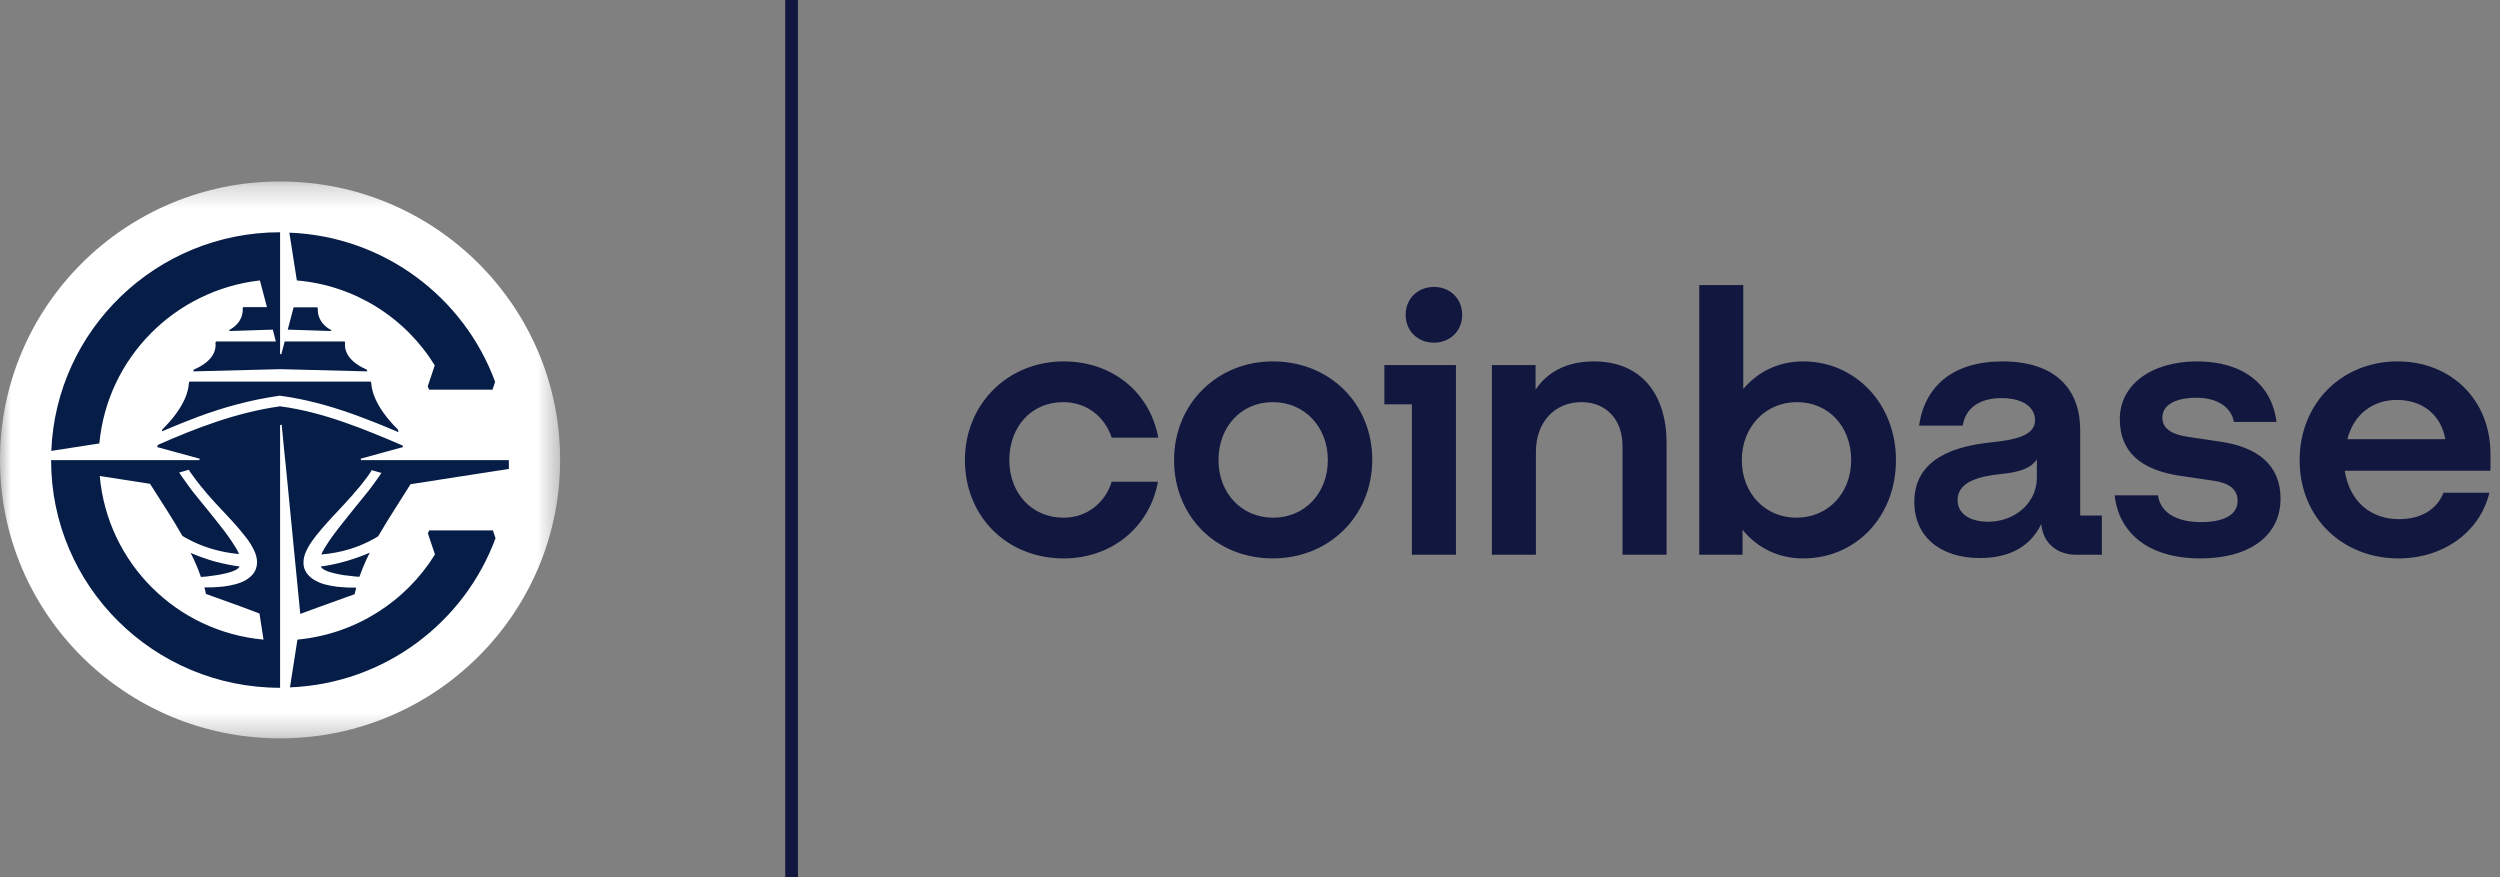 <svg width="114" height="40" viewBox="0 0 114 40" fill="none" xmlns="http://www.w3.org/2000/svg">
<rect x="0" y="0" width="114" height="40" fill="#808080" stroke="none"/>
<path d="M58.04 16.48C55.513 16.48 53.538 18.404 53.538 20.98C53.538 23.555 55.463 25.463 58.04 25.463C60.617 25.463 62.575 23.523 62.575 20.963C62.575 18.42 60.651 16.48 58.04 16.48ZM58.057 23.607C56.618 23.607 55.563 22.486 55.563 20.98C55.563 19.458 56.601 18.337 58.04 18.337C59.496 18.337 60.55 19.475 60.55 20.98C60.55 22.486 59.496 23.607 58.057 23.607ZM63.127 18.437H64.383V25.297H66.391V16.647H63.127V18.437ZM48.485 18.337C49.539 18.337 50.376 18.989 50.694 19.959H52.819C52.434 17.885 50.727 16.48 48.502 16.48C45.975 16.48 44 18.404 44 20.98C44 23.557 45.925 25.464 48.502 25.464C50.677 25.464 52.417 24.058 52.803 21.967H50.694C50.392 22.937 49.556 23.607 48.501 23.607C47.045 23.607 46.025 22.486 46.025 20.98C46.025 19.458 47.029 18.337 48.485 18.337ZM101.282 20.144L99.809 19.926C99.106 19.826 98.604 19.592 98.604 19.04C98.604 18.437 99.257 18.137 100.144 18.137C101.115 18.137 101.734 18.555 101.868 19.24H103.809C103.591 17.501 102.252 16.48 100.194 16.48C98.069 16.48 96.663 17.568 96.663 19.107C96.663 20.579 97.584 21.433 99.441 21.7L100.914 21.917C101.634 22.017 102.035 22.302 102.035 22.837C102.035 23.523 101.332 23.808 100.362 23.808C99.173 23.808 98.504 23.322 98.404 22.586H96.429C96.613 24.276 97.935 25.464 100.345 25.464C102.537 25.464 103.993 24.46 103.993 22.736C103.993 21.198 102.939 20.394 101.282 20.144ZM65.387 13.084C64.65 13.084 64.098 13.619 64.098 14.355C64.098 15.091 64.65 15.626 65.387 15.626C66.123 15.626 66.675 15.091 66.675 14.355C66.675 13.619 66.123 13.084 65.387 13.084ZM94.856 19.608C94.856 17.735 93.718 16.48 91.308 16.48C89.033 16.48 87.761 17.635 87.51 19.408H89.501C89.602 18.722 90.137 18.154 91.275 18.154C92.296 18.154 92.798 18.605 92.798 19.157C92.798 19.877 91.877 20.061 90.74 20.178C89.2 20.345 87.292 20.88 87.292 22.888C87.292 24.444 88.447 25.447 90.288 25.447C91.727 25.447 92.631 24.845 93.083 23.891C93.15 24.744 93.786 25.297 94.673 25.297H95.844V23.507H94.857V19.608H94.856ZM92.881 21.783C92.881 22.938 91.877 23.791 90.656 23.791C89.902 23.791 89.266 23.473 89.266 22.804C89.266 21.951 90.287 21.717 91.225 21.617C92.128 21.533 92.63 21.332 92.881 20.947V21.783ZM82.222 16.48C81.1 16.48 80.163 16.948 79.494 17.734V13H77.486V25.297H79.46V24.159C80.129 24.979 81.084 25.464 82.222 25.464C84.631 25.464 86.456 23.557 86.456 20.98C86.456 18.404 84.598 16.48 82.222 16.48ZM81.92 23.607C80.481 23.607 79.427 22.486 79.427 20.98C79.427 19.475 80.498 18.337 81.937 18.337C83.393 18.337 84.413 19.458 84.413 20.98C84.413 22.486 83.359 23.607 81.92 23.607ZM72.683 16.48C71.377 16.48 70.524 17.015 70.022 17.768V16.647H68.03V25.296H70.038V20.595C70.038 19.273 70.875 18.337 72.113 18.337C73.268 18.337 73.987 19.156 73.987 20.344V25.297H75.995V20.194C75.996 18.019 74.875 16.48 72.683 16.48ZM113.565 20.696C113.565 18.22 111.758 16.48 109.331 16.48C106.754 16.48 104.863 18.421 104.863 20.98C104.863 23.674 106.888 25.464 109.365 25.464C111.457 25.464 113.097 24.226 113.515 22.469H111.423C111.121 23.239 110.385 23.674 109.398 23.674C108.109 23.674 107.138 22.871 106.921 21.465H113.565V20.696H113.565ZM107.038 20.026C107.357 18.822 108.26 18.237 109.298 18.237C110.436 18.237 111.306 18.889 111.507 20.026H107.038Z" fill="#12173F"/>
<path fill-rule="evenodd" clip-rule="evenodd" d="M36.386 -2.44161e-08L36.386 40L35.807 40L35.807 0L36.386 -2.44161e-08Z" fill="#12173F"/>
<g clip-path="url(#clip0_0_637)">
<path fill-rule="evenodd" clip-rule="evenodd" d="M22.015 21C22.015 25.979 17.979 30.015 13 30.015C8.021 30.015 3.984 25.979 3.984 21C3.984 16.02 8.021 11.984 13 11.984C17.979 11.984 22.015 16.02 22.015 21ZM21.658 21C21.658 25.781 17.782 29.658 13 29.658C8.218 29.658 4.342 25.781 4.342 21C4.342 16.218 8.218 12.342 13 12.342C17.782 12.342 21.658 16.218 21.658 21Z" fill="#12173F"/>
<path d="M4.433 27.435C4.829 27.09 5.291 27.194 5.596 27.552C5.72 27.695 5.804 27.87 5.824 28.013L5.609 28.195L5.596 28.182C5.609 28.013 5.557 27.857 5.453 27.74C5.291 27.552 5.07 27.506 4.888 27.662L4.608 27.903C4.413 28.065 4.413 28.286 4.582 28.488C4.686 28.611 4.829 28.683 5.018 28.709L5.031 28.722L4.816 28.91C4.66 28.871 4.504 28.761 4.374 28.611C4.056 28.241 4.03 27.773 4.433 27.435Z" fill="#12173F"/>
<path d="M6.721 29.001C6.747 28.943 6.76 28.871 6.76 28.761L6.773 28.741L7.221 29.06L6.467 30.119L7.059 30.535L6.864 30.691L5.98 30.061L6.662 29.099C6.688 29.073 6.708 29.034 6.721 29.001Z" fill="#12173F"/>
<path d="M8.807 30.262C8.82 30.197 8.814 30.126 8.794 30.022L8.801 30.002L9.308 30.217L8.703 31.634L8.307 31.465L8.768 30.379C8.788 30.334 8.801 30.295 8.807 30.262Z" fill="#12173F"/>
<path d="M10.562 30.886C10.562 30.821 10.543 30.75 10.497 30.652L10.504 30.633L11.375 30.789C11.758 30.86 11.953 31.094 11.888 31.432C11.83 31.77 11.563 31.933 11.18 31.861L10.848 31.803L10.77 32.251L10.348 32.173L10.556 31.016C10.562 30.964 10.562 30.925 10.562 30.886ZM11.154 31.621C11.297 31.647 11.394 31.595 11.42 31.445L11.453 31.257C11.479 31.107 11.407 31.029 11.264 31.003L10.998 30.958L10.887 31.569L11.154 31.621Z" fill="#12173F"/>
<path d="M13.227 31.179C13.208 31.114 13.169 31.055 13.104 30.971V30.951L13.988 30.88C14.378 30.847 14.625 31.029 14.651 31.367C14.677 31.712 14.469 31.933 14.079 31.965L13.741 31.991L13.78 32.446L13.351 32.485L13.253 31.309C13.247 31.25 13.24 31.211 13.227 31.179ZM13.994 31.731C14.137 31.718 14.215 31.647 14.202 31.497L14.189 31.309C14.176 31.159 14.085 31.101 13.942 31.114L13.676 31.14L13.728 31.757L13.994 31.731Z" fill="#12173F"/>
<path d="M15.886 30.763C15.853 30.704 15.801 30.659 15.71 30.594L15.704 30.574L16.854 30.165L16.997 30.366L16.302 30.613L16.432 30.977L16.965 30.789L16.984 31.029L16.51 31.198L16.659 31.621L17.394 31.361L17.407 31.608L16.334 31.991L15.938 30.88C15.918 30.828 15.905 30.795 15.886 30.763Z" fill="#12173F"/>
<path d="M18.213 29.749C18.161 29.703 18.102 29.671 17.998 29.632L17.985 29.612L18.752 29.079C19.058 28.871 19.337 28.891 19.506 29.131C19.643 29.326 19.617 29.541 19.448 29.723L20.15 29.983L19.721 30.282L19.077 30.022L18.98 30.087L19.311 30.561L18.96 30.808L18.291 29.84C18.265 29.801 18.239 29.775 18.213 29.749ZM19.129 29.723C19.227 29.658 19.253 29.567 19.181 29.463L19.103 29.346C19.032 29.242 18.934 29.235 18.837 29.307L18.57 29.489L18.863 29.905L19.129 29.723Z" fill="#12173F"/>
<path d="M21.203 28.871L20.982 28.683L20.995 28.67C21.203 28.644 21.385 28.527 21.515 28.377C21.645 28.228 21.684 28.091 21.586 28.007C21.521 27.955 21.45 27.948 21.346 28.02L21.047 28.215C20.819 28.358 20.624 28.384 20.462 28.247C20.247 28.065 20.254 27.74 20.527 27.422C20.657 27.272 20.813 27.155 20.962 27.11L21.17 27.292L21.157 27.305C20.988 27.318 20.819 27.428 20.702 27.565C20.592 27.695 20.553 27.825 20.631 27.896C20.689 27.942 20.767 27.929 20.858 27.87L21.164 27.675C21.404 27.519 21.612 27.493 21.794 27.649C22.041 27.864 21.976 28.208 21.71 28.52C21.56 28.683 21.365 28.832 21.203 28.871Z" fill="#12173F"/>
<path d="M2.399 17.269C2.334 17.256 2.262 17.262 2.158 17.288L2.139 17.282L2.347 16.775L3.556 17.262L3.829 16.593L4.03 16.749L3.614 17.75L2.522 17.308C2.477 17.288 2.438 17.276 2.399 17.269Z" fill="#12173F"/>
<path d="M3.822 15.456C3.426 15.169 3.361 14.714 3.653 14.305C3.946 13.896 4.401 13.811 4.797 14.097C5.194 14.383 5.259 14.838 4.966 15.248C4.674 15.657 4.219 15.742 3.822 15.456ZM4.771 15.111C4.908 14.922 4.875 14.727 4.68 14.591L4.362 14.364C4.167 14.227 3.972 14.259 3.842 14.448C3.705 14.636 3.738 14.832 3.933 14.968L4.251 15.195C4.446 15.332 4.641 15.293 4.771 15.111Z" fill="#12173F"/>
<path d="M6.019 13.765L5.837 13.544L5.85 13.531C6.058 13.544 6.253 13.454 6.409 13.323C6.559 13.194 6.624 13.063 6.539 12.966C6.487 12.901 6.409 12.888 6.299 12.94L5.974 13.083C5.727 13.194 5.532 13.181 5.395 13.018C5.213 12.803 5.272 12.485 5.59 12.212C5.74 12.082 5.915 11.998 6.071 11.972L6.253 12.186L6.24 12.199C6.071 12.186 5.883 12.271 5.753 12.381C5.623 12.492 5.564 12.615 5.629 12.693C5.681 12.752 5.759 12.752 5.857 12.706L6.188 12.563C6.448 12.446 6.663 12.459 6.812 12.641C7.02 12.895 6.903 13.22 6.591 13.486C6.403 13.636 6.188 13.752 6.019 13.765Z" fill="#12173F"/>
<path d="M9.594 10.067L9.588 10.047L10.179 9.885L11.219 11.198L10.771 11.322L10.563 11.055L9.835 11.257L9.789 11.595L9.523 11.666L9.685 10.47C9.718 10.242 9.711 10.191 9.594 10.067ZM10.4 10.86L9.952 10.294L9.861 11.009L10.4 10.86Z" fill="#12173F"/>
<path d="M12.253 9.781C12.24 9.716 12.207 9.651 12.149 9.56V9.541H12.708L13.481 10.496L13.488 9.547H13.767L13.761 11.088H13.41L12.552 10.021L12.545 11.081H12.266L12.272 9.905C12.259 9.859 12.259 9.82 12.253 9.781Z" fill="#12173F"/>
<path d="M14.996 10.476C15.119 10.008 15.516 9.775 16.055 9.918C16.218 9.963 16.393 10.034 16.51 10.165L16.439 10.438L16.419 10.431C16.341 10.281 16.179 10.191 16.029 10.152C15.763 10.08 15.568 10.171 15.503 10.418L15.412 10.762C15.34 11.023 15.464 11.191 15.704 11.257C15.776 11.276 15.847 11.283 15.906 11.276L16.023 10.834L15.756 10.762L15.88 10.555L16.51 10.723L16.315 11.464C16.101 11.543 15.873 11.549 15.639 11.484C15.093 11.328 14.872 10.938 14.996 10.476Z" fill="#12173F"/>
<path d="M17.882 10.873C17.901 10.808 17.901 10.736 17.895 10.633L17.908 10.613L18.98 11.198L18.928 11.438L18.278 11.081L18.09 11.419L18.59 11.692L18.421 11.867L17.979 11.627L17.765 12.024L18.447 12.394L18.272 12.569L17.271 12.024L17.836 10.99C17.856 10.944 17.869 10.912 17.882 10.873Z" fill="#12173F"/>
<path d="M20.066 12.264C20.098 12.206 20.118 12.14 20.131 12.03L20.144 12.017L20.553 12.381L19.689 13.356L20.228 13.837L20.014 13.973L19.201 13.252L19.981 12.368C20.027 12.329 20.046 12.296 20.066 12.264Z" fill="#12173F"/>
<path d="M21.801 14.012C21.847 13.96 21.879 13.902 21.918 13.798L21.938 13.785L22.646 14.78L22.497 14.975L22.068 14.37L21.756 14.598L22.087 15.059L21.86 15.143L21.567 14.734L21.203 14.994L21.658 15.624L21.424 15.709L20.761 14.786L21.717 14.104C21.749 14.071 21.775 14.045 21.801 14.012Z" fill="#12173F"/>
<path d="M22.029 16.573L22.295 16.463L22.302 16.483C22.23 16.677 22.25 16.892 22.328 17.074C22.406 17.256 22.51 17.354 22.627 17.308C22.705 17.276 22.737 17.21 22.724 17.087L22.692 16.73C22.666 16.463 22.737 16.274 22.932 16.197C23.192 16.093 23.478 16.242 23.641 16.632C23.719 16.814 23.745 17.009 23.719 17.159L23.465 17.262L23.459 17.243C23.524 17.087 23.498 16.886 23.433 16.723C23.368 16.567 23.27 16.47 23.173 16.509C23.101 16.541 23.082 16.613 23.088 16.723L23.121 17.081C23.147 17.366 23.075 17.561 22.854 17.652C22.549 17.776 22.276 17.561 22.113 17.184C22.035 16.977 21.996 16.736 22.029 16.573Z" fill="#12173F"/>
<path d="M7.182 20.467L5.635 20.707C5.791 16.775 9.028 13.629 13 13.629V13.668V16.06V16.775V17.165V17.568L13.039 17.581L13.149 17.165H15.08L15.093 17.21C15.073 17.353 15.086 17.769 15.788 18.075L15.808 18.133L13.006 18.062L10.205 18.133L10.224 18.075C10.933 17.769 10.939 17.353 10.92 17.21L10.933 17.165H12.863L12.766 16.781L11.362 16.827L11.375 16.788C11.791 16.554 11.804 16.222 11.797 16.099L11.81 16.053H12.577L12.35 15.189C9.607 15.501 7.436 17.704 7.182 20.467ZM17.979 17.938L17.751 18.621L17.797 18.725H19.838L19.922 18.471C18.921 15.735 16.347 13.759 13.299 13.642L13.539 15.189C15.424 15.351 17.043 16.411 17.979 17.938ZM17.803 23.275L17.758 23.379L17.985 24.061C17.049 25.582 15.431 26.642 13.559 26.817L13.318 28.364C16.367 28.241 18.934 26.265 19.935 23.535L19.851 23.281H17.803V23.275ZM15.938 18.523L15.918 18.465H13H10.081L10.062 18.523C10.055 18.699 9.977 19.251 9.21 20.012L9.191 20.077C9.62 19.895 10.003 19.739 10.361 19.602C10.803 19.44 11.219 19.303 11.622 19.199C11.843 19.141 12.064 19.089 12.278 19.043C12.506 18.998 12.727 18.959 12.948 18.926L12.993 18.92L13.039 18.926C13.227 18.952 13.416 18.985 13.611 19.024C13.793 19.063 13.981 19.102 14.176 19.154C14.527 19.245 14.885 19.355 15.275 19.492C15.801 19.68 16.315 19.888 16.815 20.103L16.789 20.012C16.029 19.258 15.944 18.699 15.938 18.523ZM14.638 16.794C14.222 16.56 14.209 16.229 14.215 16.105L14.202 16.06H13.435L13.247 16.781L14.651 16.827L14.638 16.794ZM14.306 24.451C14.313 24.458 14.319 24.464 14.326 24.477C14.339 24.497 14.365 24.516 14.391 24.536C14.417 24.555 14.449 24.575 14.488 24.588C14.553 24.62 14.644 24.646 14.755 24.672C14.956 24.724 15.184 24.75 15.385 24.77C15.444 24.776 15.496 24.783 15.554 24.783C15.645 24.523 15.756 24.263 15.886 24.003C15.652 24.107 15.398 24.198 15.132 24.276C14.794 24.373 14.508 24.425 14.306 24.451ZM11.251 24.672C11.362 24.646 11.446 24.62 11.518 24.588C11.557 24.575 11.589 24.549 11.615 24.536C11.641 24.516 11.667 24.497 11.68 24.477C11.687 24.471 11.693 24.458 11.7 24.451C11.505 24.425 11.212 24.373 10.874 24.282C10.608 24.204 10.354 24.113 10.12 24.009C10.25 24.269 10.361 24.523 10.452 24.789C10.51 24.783 10.562 24.783 10.621 24.776C10.816 24.75 11.05 24.724 11.251 24.672ZM20.364 21V21.292L18.817 21.533L17.199 21.786C16.854 22.345 16.484 22.904 16.159 23.47C16.12 23.496 16.081 23.515 16.042 23.541C15.528 23.834 14.956 24.009 14.326 24.061C14.384 23.925 14.469 23.795 14.553 23.665C14.599 23.593 14.651 23.522 14.716 23.431C14.768 23.359 14.826 23.281 14.891 23.197C15.054 22.989 15.223 22.774 15.385 22.573C15.463 22.475 15.548 22.371 15.632 22.267L15.821 22.033C15.827 22.02 15.834 22.014 15.847 22.001C15.899 21.929 15.951 21.858 16.003 21.793C16.061 21.715 16.12 21.63 16.178 21.546C16.198 21.52 16.211 21.494 16.23 21.468C16.237 21.455 16.25 21.435 16.263 21.422L15.951 21.331C15.951 21.331 15.951 21.338 15.944 21.338C15.931 21.364 15.912 21.39 15.899 21.416C15.853 21.487 15.801 21.559 15.73 21.65C15.639 21.773 15.515 21.929 15.379 22.079C15.372 22.085 15.366 22.098 15.359 22.105C15.197 22.293 15.015 22.488 14.846 22.67C14.748 22.774 14.644 22.885 14.547 22.995C14.423 23.132 14.28 23.294 14.15 23.463C14.085 23.548 14.027 23.632 13.968 23.717C13.923 23.788 13.864 23.892 13.819 24.003C13.786 24.081 13.747 24.204 13.754 24.347C13.754 24.484 13.812 24.627 13.91 24.731C13.962 24.789 14.02 24.835 14.079 24.874C14.144 24.913 14.209 24.945 14.267 24.971C14.378 25.017 14.501 25.049 14.644 25.075C14.768 25.101 14.891 25.114 15.008 25.121C15.132 25.134 15.262 25.134 15.366 25.134C15.372 25.134 15.379 25.134 15.379 25.134C15.405 25.134 15.424 25.134 15.45 25.134C15.431 25.205 15.418 25.277 15.398 25.348L14.319 25.738L13.65 25.985L13.182 21.175L13.136 20.74L13.052 19.856L13 19.875V20.74V20.993V21.11V26.382V28.338V28.377C8.931 28.377 5.629 25.082 5.629 21.013V21.006H7.254H9.971H10.4L10.413 20.961L9.704 20.766L9.041 20.584L9.067 20.512C10.283 19.973 11.602 19.459 13 19.264C14.371 19.446 15.691 19.992 16.939 20.532L16.958 20.584L16.295 20.766L15.593 20.961L15.606 21.006H16.035H18.752H20.364V21ZM12.467 26.817L12.337 25.972L11.7 25.732L10.621 25.342C10.621 25.342 10.621 25.342 10.614 25.342C10.601 25.27 10.582 25.199 10.562 25.127C10.588 25.127 10.608 25.127 10.634 25.127C10.64 25.127 10.647 25.127 10.647 25.127C10.757 25.127 10.881 25.127 11.004 25.114C11.121 25.108 11.245 25.095 11.368 25.069C11.511 25.043 11.628 25.01 11.745 24.965C11.804 24.939 11.869 24.913 11.934 24.867C11.986 24.828 12.051 24.783 12.103 24.724C12.2 24.62 12.252 24.477 12.259 24.341C12.259 24.276 12.259 24.165 12.194 23.996C12.148 23.886 12.09 23.782 12.044 23.71C11.992 23.626 11.927 23.535 11.862 23.457C11.732 23.288 11.589 23.125 11.466 22.989C11.368 22.878 11.264 22.768 11.167 22.664C10.991 22.482 10.816 22.287 10.653 22.098C10.647 22.092 10.64 22.085 10.634 22.072C10.497 21.916 10.374 21.76 10.283 21.637C10.218 21.546 10.166 21.474 10.114 21.403C10.094 21.377 10.081 21.351 10.068 21.325C10.068 21.325 10.068 21.318 10.062 21.318L9.75 21.409C9.763 21.422 9.769 21.442 9.782 21.455C9.802 21.481 9.815 21.507 9.834 21.533C9.893 21.617 9.951 21.702 10.01 21.78C10.062 21.851 10.114 21.923 10.166 21.994C10.172 22.001 10.179 22.014 10.185 22.02L10.374 22.254C10.458 22.358 10.536 22.462 10.621 22.56C10.783 22.768 10.959 22.976 11.115 23.184C11.18 23.268 11.238 23.34 11.29 23.418C11.355 23.509 11.407 23.58 11.453 23.652C11.537 23.782 11.622 23.912 11.68 24.048C11.056 23.99 10.478 23.814 9.971 23.528C9.932 23.509 9.893 23.483 9.854 23.457C9.535 22.891 9.165 22.332 8.814 21.773L7.195 21.52C7.442 24.334 9.665 26.564 12.467 26.817Z" fill="#12173F"/>
<mask id="mask0_0_637" style="mask-type:luminance" maskUnits="userSpaceOnUse" x="0" y="8" width="26" height="26">
<path d="M25.542 8.275H0V33.67H25.542V8.275Z" fill="white"/>
</mask>
<g mask="url(#mask0_0_637)">
<path fill-rule="evenodd" clip-rule="evenodd" d="M25.542 20.973C25.542 27.985 19.824 33.67 12.771 33.67C5.718 33.67 0 27.985 0 20.973C0 13.96 5.718 8.275 12.771 8.275C19.824 8.275 25.542 13.96 25.542 20.973Z" fill="white"/>
<path d="M4.531 20.221L2.339 20.56C2.56 15.022 7.146 10.591 12.772 10.591V10.646V14.015V15.022V15.571V16.139L12.827 16.157L12.983 15.571H15.718L15.736 15.635C15.709 15.836 15.727 16.422 16.722 16.853L16.749 16.935L12.781 16.834L8.812 16.935L8.84 16.853C9.844 16.422 9.853 15.836 9.825 15.635L9.844 15.571H12.578L12.44 15.031L10.451 15.095L10.47 15.04C11.059 14.71 11.077 14.243 11.068 14.07L11.087 14.005H12.173L11.851 12.788C7.965 13.227 4.89 16.331 4.531 20.221ZM19.825 16.66L19.503 17.622L19.567 17.768H22.458L22.578 17.411C21.16 13.557 17.514 10.774 13.195 10.609L13.536 12.788C16.206 13.017 18.499 14.509 19.825 16.66ZM19.576 24.176L19.512 24.323L19.834 25.284C18.508 27.426 16.215 28.918 13.563 29.166L13.223 31.344C17.541 31.171 21.178 28.387 22.596 24.543L22.477 24.186H19.576V24.176ZM16.933 17.484L16.906 17.402H12.772H8.637L8.61 17.484C8.601 17.732 8.49 18.51 7.404 19.581L7.376 19.672C7.984 19.416 8.527 19.196 9.033 19.004C9.659 18.775 10.249 18.583 10.82 18.436C11.133 18.354 11.446 18.281 11.75 18.217C12.072 18.153 12.385 18.098 12.698 18.052L12.762 18.043L12.827 18.052C13.094 18.088 13.361 18.134 13.637 18.189C13.895 18.244 14.162 18.299 14.438 18.372C14.935 18.5 15.442 18.656 15.994 18.848C16.74 19.114 17.468 19.407 18.177 19.709L18.14 19.581C17.062 18.519 16.943 17.732 16.933 17.484ZM15.092 15.049C14.503 14.72 14.484 14.253 14.493 14.079L14.475 14.015H13.389L13.121 15.031L15.11 15.095L15.092 15.049ZM14.622 25.833C14.632 25.843 14.641 25.852 14.65 25.87C14.668 25.897 14.705 25.925 14.742 25.952C14.779 25.98 14.825 26.007 14.88 26.026C14.972 26.071 15.101 26.108 15.258 26.145C15.543 26.218 15.865 26.254 16.151 26.282C16.234 26.291 16.307 26.3 16.39 26.3C16.519 25.934 16.676 25.568 16.86 25.202C16.528 25.348 16.169 25.476 15.792 25.586C15.313 25.724 14.908 25.797 14.622 25.833ZM10.295 26.145C10.451 26.108 10.571 26.071 10.672 26.026C10.727 26.007 10.774 25.971 10.81 25.952C10.847 25.925 10.884 25.897 10.902 25.87C10.912 25.861 10.921 25.843 10.93 25.833C10.654 25.797 10.239 25.724 9.761 25.595C9.383 25.485 9.024 25.357 8.693 25.211C8.877 25.577 9.033 25.934 9.162 26.309C9.245 26.3 9.319 26.3 9.402 26.291C9.678 26.255 10.009 26.218 10.295 26.145ZM23.204 20.972V21.384L21.013 21.723L18.72 22.08C18.232 22.867 17.707 23.654 17.247 24.451C17.191 24.488 17.136 24.515 17.081 24.552C16.354 24.964 15.543 25.211 14.65 25.284C14.733 25.092 14.853 24.909 14.972 24.726C15.037 24.625 15.11 24.524 15.203 24.396C15.276 24.295 15.359 24.186 15.451 24.067C15.681 23.773 15.921 23.471 16.151 23.188C16.261 23.05 16.381 22.904 16.501 22.757L16.768 22.428C16.777 22.41 16.786 22.4 16.805 22.382C16.878 22.281 16.952 22.181 17.026 22.089C17.108 21.979 17.191 21.86 17.274 21.741C17.302 21.705 17.32 21.668 17.348 21.631C17.357 21.613 17.375 21.586 17.394 21.567L16.952 21.439C16.952 21.439 16.952 21.448 16.943 21.448C16.924 21.485 16.897 21.521 16.878 21.558C16.814 21.659 16.74 21.759 16.639 21.888C16.51 22.062 16.335 22.281 16.142 22.492C16.133 22.501 16.123 22.519 16.114 22.529C15.884 22.794 15.626 23.069 15.387 23.325C15.248 23.471 15.101 23.627 14.963 23.783C14.788 23.975 14.586 24.204 14.401 24.442C14.309 24.561 14.226 24.68 14.144 24.799C14.079 24.9 13.996 25.046 13.932 25.202C13.886 25.311 13.831 25.485 13.84 25.687C13.84 25.879 13.923 26.081 14.061 26.227C14.134 26.309 14.217 26.373 14.3 26.428C14.392 26.483 14.484 26.529 14.567 26.566C14.724 26.63 14.899 26.676 15.101 26.712C15.276 26.749 15.451 26.767 15.617 26.776C15.792 26.795 15.976 26.795 16.123 26.795C16.133 26.795 16.142 26.795 16.142 26.795C16.178 26.795 16.206 26.795 16.243 26.795C16.215 26.895 16.197 26.996 16.169 27.097L14.641 27.646L13.692 27.994L13.03 21.219L12.965 20.606L12.845 19.361L12.772 19.389V20.606V20.963V21.128V28.552V31.308V31.363C7.008 31.363 2.33 26.721 2.33 20.991V20.981H4.632H8.481H9.089L9.107 20.917L8.103 20.643L7.164 20.386L7.201 20.286C8.923 19.526 10.792 18.803 12.772 18.528C14.714 18.784 16.584 19.553 18.352 20.313L18.379 20.386L17.44 20.643L16.445 20.917L16.464 20.981H17.072H20.921H23.204V20.972ZM12.017 29.166L11.832 27.976L10.93 27.637L9.402 27.087C9.402 27.087 9.402 27.087 9.392 27.087C9.374 26.987 9.346 26.886 9.319 26.785C9.356 26.785 9.383 26.785 9.42 26.785C9.429 26.785 9.438 26.785 9.438 26.785C9.595 26.785 9.77 26.785 9.945 26.767C10.111 26.758 10.286 26.74 10.46 26.703C10.663 26.666 10.829 26.621 10.995 26.556C11.077 26.52 11.169 26.483 11.262 26.419C11.335 26.364 11.427 26.3 11.501 26.218C11.639 26.071 11.713 25.87 11.722 25.678C11.722 25.586 11.722 25.43 11.63 25.192C11.565 25.037 11.483 24.89 11.418 24.79C11.345 24.671 11.252 24.543 11.16 24.433C10.976 24.195 10.774 23.966 10.599 23.773C10.46 23.618 10.313 23.462 10.175 23.316C9.926 23.059 9.678 22.785 9.448 22.519C9.438 22.51 9.429 22.501 9.42 22.483C9.227 22.263 9.052 22.043 8.923 21.869C8.831 21.741 8.757 21.64 8.683 21.54C8.656 21.503 8.637 21.466 8.619 21.43C8.619 21.43 8.619 21.421 8.61 21.421L8.168 21.549C8.186 21.567 8.195 21.595 8.214 21.613C8.241 21.65 8.26 21.686 8.287 21.723C8.37 21.842 8.453 21.961 8.536 22.071C8.61 22.172 8.683 22.272 8.757 22.373C8.766 22.382 8.775 22.4 8.785 22.41L9.052 22.739C9.171 22.886 9.282 23.032 9.402 23.169C9.632 23.462 9.88 23.755 10.101 24.048C10.194 24.167 10.276 24.268 10.35 24.378C10.442 24.506 10.516 24.607 10.58 24.707C10.7 24.89 10.82 25.073 10.902 25.266C10.018 25.183 9.199 24.936 8.481 24.533C8.426 24.506 8.37 24.469 8.315 24.433C7.864 23.636 7.339 22.849 6.842 22.062L4.549 21.705C4.899 25.669 8.048 28.809 12.017 29.166Z" fill="#051D47"/>
</g>
</g>
<defs>
<clipPath id="clip0_0_637">
<rect width="26" height="26" fill="white" transform="translate(0 8)"/>
</clipPath>
</defs>
</svg>

